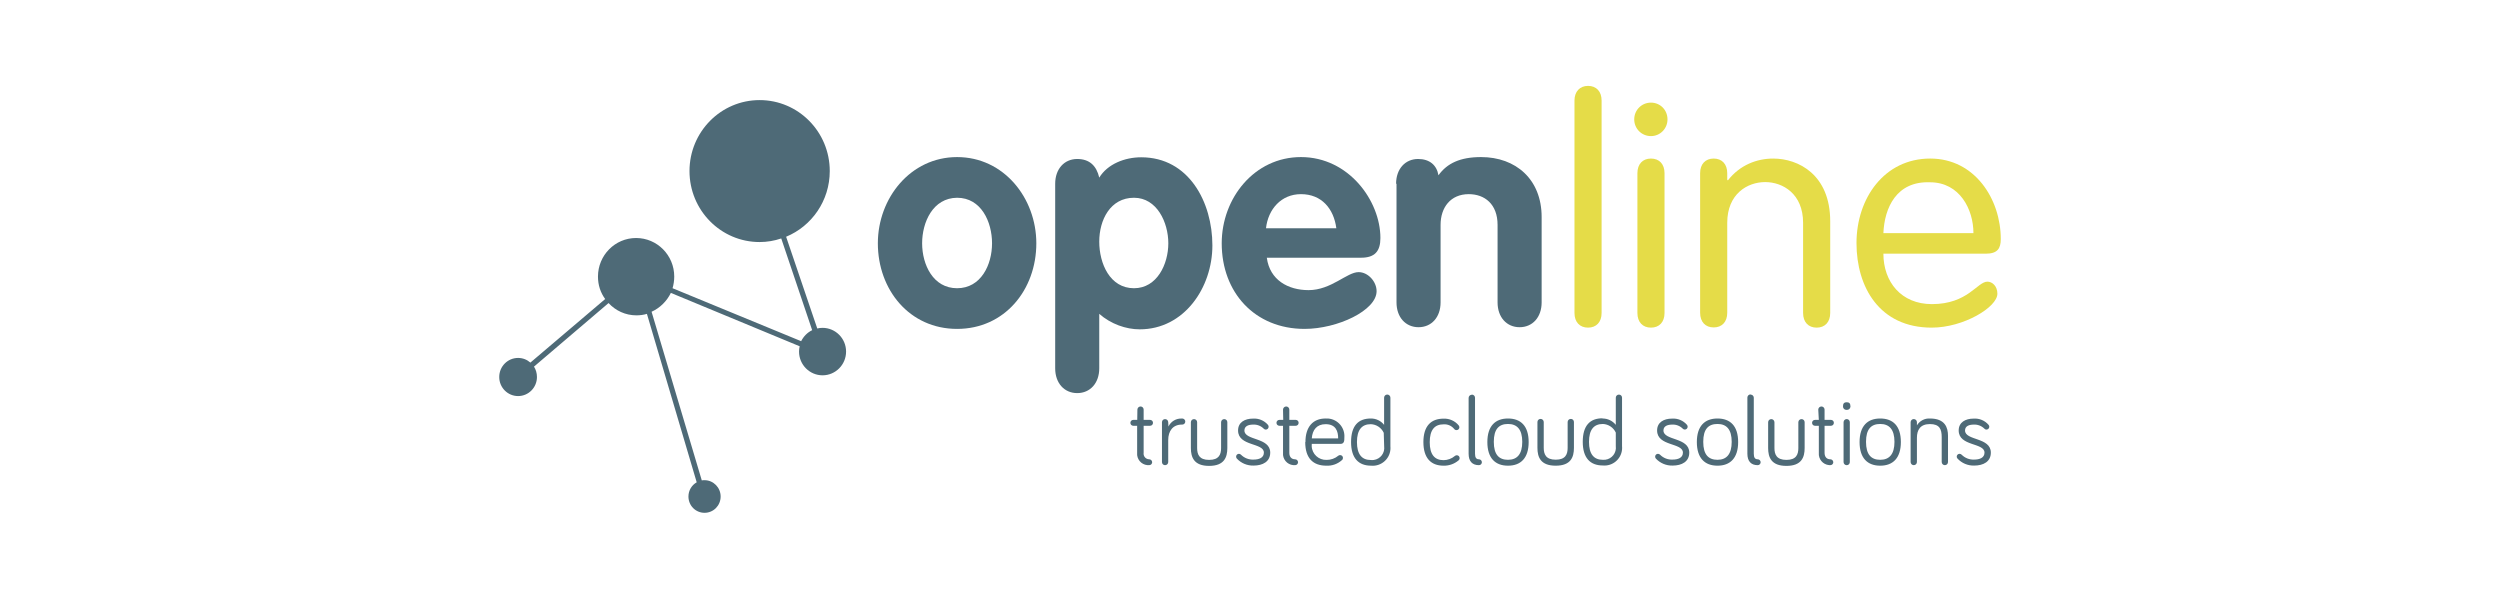 <?xml version="1.0" encoding="UTF-8"?>
<svg id="a" data-name="Laag 1" xmlns="http://www.w3.org/2000/svg" viewBox="0 0 572.816 137.177">
  <g>
    <path d="M211.284,55.748c0,4.903,2.524,10.292,8.01,10.292s8.01-5.389,8.01-10.292-2.476-10.437-8.01-10.437c-5.534.049-8.01,5.583-8.01,10.437ZM237.45,55.748c0,10.632-7.233,19.612-18.156,19.612s-18.156-8.981-18.156-19.612c0-10.34,7.476-19.758,18.156-19.758,10.729,0,18.156,9.418,18.156,19.758Z" style="fill: #4e6a77; stroke-width: 0px;"/>
    <path d="M259.829,66.04c5.292,0,7.864-5.534,7.864-10.292,0-4.806-2.622-10.437-7.864-10.437-5.437,0-7.962,5.097-7.962,10.049,0,5,2.427,10.68,7.962,10.68ZM241.77,42.107c0-3.398,2.087-5.68,5.049-5.68,2.816,0,4.418,1.554,5.049,4.272,1.893-3.107,5.825-4.66,9.612-4.66,10.923,0,16.311,10.292,16.311,20.195,0,9.661-6.457,19.224-16.651,19.224-3.155,0-6.602-1.214-9.272-3.544v12.476c0,3.398-2.087,5.68-5.049,5.68s-5.049-2.282-5.049-5.68v-42.283Z" style="fill: #4e6a77; stroke-width: 0px;"/>
    <path d="M306.19,52.301c-.583-4.466-3.35-7.816-8.107-7.816-4.515,0-7.525,3.447-8.01,7.816h16.117ZM290.267,59.098c.68,5.049,4.855,7.379,9.563,7.379,5.194,0,8.787-4.126,11.457-4.126,2.185,0,4.126,2.185,4.126,4.369,0,4.418-8.981,8.641-16.506,8.641-11.408,0-18.981-8.35-18.981-19.612,0-10.34,7.476-19.758,18.156-19.758,10.971,0,18.205,10.049,18.205,18.544,0,3.058-1.311,4.515-4.418,4.515h-21.603v.049Z" style="fill: #4e6a77; stroke-width: 0px;"/>
    <path d="M319.88,42.107c0-3.398,2.087-5.68,5.049-5.68,2.622,0,4.272,1.408,4.66,3.738,1.99-2.767,5-4.175,9.758-4.175,7.962,0,13.884,5.097,13.884,13.738v19.564c0,3.398-2.087,5.68-5.049,5.68s-5.049-2.282-5.049-5.68v-17.768c0-4.758-2.961-7.039-6.602-7.039-4.175,0-6.457,3.058-6.457,7.039v17.768c0,3.398-2.087,5.68-5.049,5.68s-5.049-2.282-5.049-5.68v-27.186h-.097Z" style="fill: #4e6a77; stroke-width: 0px;"/>
  </g>
  <g>
    <path d="M366.969,71.719c0,2.087-1.214,3.35-3.107,3.35s-3.107-1.262-3.107-3.35V23.028c0-2.039,1.214-3.35,3.107-3.35s3.107,1.262,3.107,3.35v48.691Z" style="fill: #e5dc48; stroke-width: 0px;"/>
    <path d="M381.387,71.719c0,2.087-1.214,3.35-3.107,3.35s-3.107-1.262-3.107-3.35v-32.04c0-2.087,1.214-3.35,3.107-3.35s3.107,1.262,3.107,3.35v32.04ZM378.28,23.514c2.136,0,3.787,1.699,3.787,3.835s-1.699,3.835-3.787,3.835c-2.136,0-3.835-1.699-3.835-3.835s1.699-3.835,3.835-3.835Z" style="fill: #e5dc48; stroke-width: 0px;"/>
    <path d="M389.543,39.679c0-2.087,1.214-3.35,3.107-3.35s3.107,1.262,3.107,3.35v1.505l.146.146c2.767-3.544,6.651-5,10.389-5,5.777,0,13.059,3.689,13.059,14.37v21.02c0,2.087-1.214,3.35-3.107,3.35s-3.107-1.262-3.107-3.35v-20.68c0-6.602-4.612-9.321-8.69-9.321s-8.69,2.719-8.69,9.321v20.632c0,2.087-1.214,3.35-3.107,3.35s-3.107-1.262-3.107-3.35v-31.991h0Z" style="fill: #e5dc48; stroke-width: 0px;"/>
    <path d="M452.167,53.418c0-5.389-3.107-11.651-9.952-11.651-7.719-.291-10.437,5.874-10.68,11.651h20.632ZM431.535,58.127c0,6.457,4.078,11.554,11.117,11.554,8.253,0,10.389-5.146,12.719-5.146,1.117,0,2.282,1.02,2.282,2.767,0,3.058-7.719,7.767-15.049,7.767-11.991,0-17.234-9.321-17.234-19.37,0-10.243,6.359-19.37,16.894-19.37,10.243,0,16.166,9.321,16.166,18.447,0,2.185-.777,3.35-3.447,3.35h-23.448Z" style="fill: #e5dc48; stroke-width: 0px;"/>
  </g>
  <path d="M179.001,54.631l7.088,21.02c-1.117.534-1.99,1.456-2.524,2.524l-29.467-12.136c.243-.825.388-1.748.388-2.67,0-4.903-3.932-8.835-8.738-8.835-4.855,0-8.738,3.981-8.738,8.835,0,1.942.583,3.689,1.651,5.146l-17.137,14.564c-.777-.68-1.748-1.068-2.816-1.068-2.379,0-4.321,1.942-4.321,4.369s1.942,4.369,4.321,4.369,4.321-1.942,4.321-4.369c0-.874-.243-1.699-.68-2.379l17.088-14.564c1.602,1.748,3.884,2.816,6.359,2.816.825,0,1.651-.097,2.427-.34l11.408,38.594c-1.117.631-1.893,1.845-1.893,3.253,0,2.087,1.651,3.738,3.689,3.738s3.689-1.651,3.689-3.738c0-2.039-1.651-3.738-3.689-3.738-.243,0-.437,0-.631.049l-11.505-38.642c1.942-.874,3.495-2.427,4.418-4.321l29.516,12.233c-.097.388-.146.825-.146,1.214,0,3.01,2.427,5.437,5.389,5.437s5.389-2.427,5.389-5.437-2.427-5.437-5.389-5.437c-.437,0-.825.049-1.214.146l-7.136-21.02c5.874-2.427,10-8.253,10-15.049,0-8.981-7.185-16.263-16.069-16.263s-16.069,7.282-16.069,16.263,7.185,16.263,16.069,16.263c1.699,0,3.398-.291,4.952-.825h0Z" style="fill: #4e6a77; stroke-width: 0px;"/>
  <path d="M260.572,96.208h-.899c-.366-.007-.668.285-.674.65-0.0.008-0.0.016,0,.024-.007.366.285.668.65.674.008 0.0.016 0.0.024,0h.875v6.198c-.134,1.424.913,2.687,2.337,2.821.135.013.271.015.407.006.372.013.684-.278.698-.65 0-.008 0-.016 0-.024-.006-.379-.319-.681-.698-.674h-0c-.712-.012-1.28-.599-1.268-1.311.001-.056.006-.112.014-.168v-6.198h1.467c.366.007.668-.285.674-.65 0-.008 0-.016,0-.024.007-.366-.285-.668-.65-.674-.008-0-.016-0-.024,0h-1.467v-2.366c0-.392-.318-.71-.71-.71-.391.006-.709.319-.722.71l-.035,2.366h0ZM267.669,96.74c0-.392-.318-.71-.71-.71h-.012c-.385-.006-.703.301-.71.686-0.0.008-0.0.016,0,.024v9.12c-.013.385.288.708.674.721.012 0.0.024.001.036 0.0.392.007.715-.306.722-.698 0-.008 0-.016,0-.024v-5.027c0-2.07,1.053-3.549,3.123-3.549.382.05.733-.219.783-.601s-.219-.733-.601-.783c-.06-.008-.121-.008-.181,0-1.301-.065-2.514.658-3.075,1.833l-.047-.994h0ZM273.583,96.031c-.392-.007-.715.306-.721.698v.012s-0,5.914-0,5.914c0,2.141.722,4.093,4.176,4.093s4.176-1.952,4.176-4.093v-5.914c.007-.385-.3-.703-.686-.71h-0c-.398-.013-.732.299-.745.697l-0.0.012v5.914c0,1.467-.473,2.72-2.744,2.72s-2.744-1.254-2.744-2.72v-5.914c0-.392-.318-.71-.71-.71h0M287.103,97.285c.912-.053,1.804.287,2.449.934.12.136.292.214.473.213.359,0,.651-.291.651-.651h0c.001-.159-.053-.314-.154-.438-.85-.989-2.117-1.519-3.418-1.431-1.904,0-3.43.852-3.43,2.72,0,3.679,5.914,2.756,5.914,5.074,0,1.183-1.1,1.597-2.366,1.597-1.066.051-2.105-.348-2.862-1.1-.125-.137-.3-.218-.485-.225-.359,0-.651.291-.651.651h0c.003.155.057.305.154.426.986,1.071,2.389,1.663,3.844,1.621,2.129,0,3.821-.923,3.821-2.969,0-3.549-5.914-2.72-5.914-5.074,0-1.041.994-1.348,1.999-1.348M294.023,96.208h-.875c-.366-.007-.668.285-.674.65-0.0.008-0.0.016,0,.024-.007.366.285.668.65.674.008 0.0.016 0.0.024,0h.828v6.198c-.134,1.424.913,2.687,2.337,2.821.135.013.271.015.407.006.372.013.684-.278.698-.65l0-.024c-.006-.379-.319-.681-.698-.674h-0c-.769,0-1.301-.509-1.301-1.479v-6.198h1.455c.366.007.668-.285.674-.65 0-.008 0-.016,0-.024.013-.359-.267-.661-.626-.674-.016-.001-.032-.001-.048,0h-1.455v-2.366c-.006-.394-.328-.71-.722-.71-.391.006-.709.319-.722.71l.047,2.366h0ZM299.062,101.283c0,3.773,1.857,5.418,4.85,5.418,1.304.063,2.579-.392,3.549-1.266.159-.12.251-.309.248-.509.007-.353-.274-.644-.627-.651-.008-0-.016-0-.024,0-.145-.007-.288.04-.402.13-.754.635-1.711.979-2.697.97-1.815.071-3.343-1.343-3.414-3.157-.007-.17-0-.341.02-.51h6.565c.899,0,.899-.792.899-1.431.187-2.233-1.471-4.195-3.704-4.382-.196-.017-.393-.019-.59-.006-2.922,0-4.625,1.928-4.625,5.394M306.608,100.455h-6.044c.142-1.999,1.183-3.265,3.17-3.265,2.366,0,2.874,1.644,2.874,3.265M317.148,102.265c.205,1.521-.861,2.921-2.383,3.127-.226.03-.455.033-.681.008-2.058,0-3.17-1.313-3.17-4.116s1.124-4.093,3.17-4.093c1.283.046,2.43.81,2.969,1.975l.095,3.099h0ZM314.084,95.889c-2.898,0-4.519,1.703-4.519,5.394s1.703,5.418,4.601,5.418c2.238.199,4.215-1.454,4.414-3.692.022-.247.021-.496-.002-.744v-11.143c0-.399-.323-.722-.722-.722s-.722.323-.722.722h0v6.222c-.736-.933-1.864-1.471-3.052-1.455M326.137,101.283c0,3.679,1.727,5.418,4.625,5.418,1.237.027,2.442-.393,3.395-1.183.18-.128.286-.335.284-.556.007-.353-.274-.644-.627-.651-.008-0-.016-0-.024,0-.156-.001-.307.053-.426.154-.727.618-1.648.961-2.602.97-2.07,0-3.17-1.313-3.17-4.116s1.1-4.093,3.17-4.093c.931-.064,1.835.329,2.425,1.053.125.175.329.277.544.272.353.007.644-.274.651-.627 0-.008 0-.016,0-.024-.003-.155-.057-.305-.154-.426-.847-1.033-2.131-1.607-3.466-1.55-2.898,0-4.625,1.703-4.625,5.394M337.209,90.448c-.387.012-.697.323-.71.71v12.799c0,1.727.828,2.626,2.366,2.626.372,0,.674-.302.674-.674h0c-.006-.37-.304-.668-.674-.674-.603,0-.899-.379-.899-1.278v-12.834c-.006-.394-.328-.71-.722-.71M345.524,95.889c-2.898,0-4.731,1.703-4.731,5.394s1.81,5.418,4.731,5.418,4.731-1.739,4.731-5.418-1.798-5.394-4.731-5.394M345.524,105.352c-2.07,0-3.253-1.183-3.253-4.116s1.183-4.093,3.253-4.093,3.265,1.254,3.265,4.093-1.183,4.116-3.265,4.116M352.988,95.984c-.392-.007-.715.306-.721.698v.012s-0,5.914-0,5.914c0,2.141.722,4.093,4.187,4.093s4.176-1.952,4.176-4.093v-5.914c.006-.385-.301-.703-.686-.71h-.012c-.398-.013-.732.299-.745.697l-0.0.012v5.914c0,1.467-.473,2.72-2.732,2.72s-2.744-1.254-2.744-2.72v-5.914c-.006-.394-.328-.71-.722-.71M370.222,102.218c.201,1.522-.871,2.918-2.393,3.119-.191.025-.384.03-.576.016-2.07,0-3.17-1.313-3.17-4.116s1.124-4.093,3.17-4.093c1.283.046,2.43.81,2.969,1.975v3.099h0ZM367.17,95.842c-2.898,0-4.519,1.703-4.519,5.394s1.703,5.418,4.601,5.418c2.232.2,4.203-1.447,4.403-3.679.023-.252.021-.505-.003-.757v-11.095c.007-.385-.3-.703-.686-.71-.008-0-.016-0-.024,0-.392-.007-.715.306-.721.698v.012s0,6.222,0,6.222c-.738-.93-1.864-1.467-3.052-1.455M383.115,97.285c.912-.053,1.804.287,2.449.934.247.261.658.273.92.027.128-.121.202-.288.204-.464.001-.159-.053-.314-.154-.438-.85-.989-2.117-1.519-3.418-1.431-1.904,0-3.43.852-3.43,2.72,0,3.679,5.914,2.756,5.914,5.074,0,1.183-1.1,1.597-2.366,1.597-1.063.053-2.099-.347-2.851-1.1-.13-.137-.308-.218-.497-.225-.359,0-.651.291-.651.651h0c.003.155.057.305.154.426.988,1.069,2.389,1.659,3.844,1.621,2.141,0,3.821-.923,3.821-2.969,0-3.549-5.914-2.72-5.914-5.074,0-1.041.994-1.348,1.999-1.348M393.524,95.889c-2.898,0-4.731,1.703-4.731,5.394s1.822,5.418,4.731,5.418,4.731-1.739,4.731-5.418-1.798-5.394-4.731-5.394M393.524,105.352c-2.07,0-3.265-1.183-3.265-4.116s1.183-4.093,3.265-4.093,3.253,1.254,3.253,4.093-1.183,4.116-3.253,4.116M401.094,90.365c-.391.006-.709.319-.722.71v12.881c0,1.727.84,2.626,2.366,2.626.372,0,.674-.302.674-.674h0c-.006-.37-.304-.668-.674-.674-.615,0-.899-.379-.899-1.278v-12.834c-.006-.394-.328-.71-.722-.71M405.849,96.031c-.392-.007-.715.306-.721.698v.012s0,5.914,0,5.914c0,2.141.722,4.093,4.187,4.093s4.175-1.952,4.175-4.093v-5.914c.006-.385-.301-.703-.686-.71h-.012c-.398-.013-.732.299-.745.697l-0.0.012v5.914c0,1.467-.473,2.72-2.732,2.72s-2.744-1.254-2.744-2.72v-5.914c-.006-.394-.328-.71-.722-.71M416.743,96.209h-.875c-.366-.007-.668.285-.674.65-0.0.008-0.0.016,0,.024-.007.366.285.668.65.674.008 0.0.016 0.0.024,0h.875v6.198c-.131,1.425.918,2.686,2.343,2.816.09.008.181.012.271.011.372.013.684-.278.698-.65l0-.024c-.006-.379-.319-.681-.698-.674h-0c-.769,0-1.301-.509-1.301-1.479v-6.198h1.455c.366.007.668-.285.674-.65 0-.008 0-.016,0-.024.013-.359-.267-.661-.626-.674-.016-.001-.032-.001-.048,0h-1.455v-2.366c-.006-.394-.328-.71-.722-.71-.391.006-.709.319-.722.71l.13,2.366h0ZM423.841,96.741c.006-.392-.306-.715-.698-.721h-.012c-.399,0-.722.323-.722.721v9.12c-.007.392.306.715.698.722.008 0.0.016 0.0.024,0,.385.007.703-.3.71-.685 0-.012,0-.024-0-.036v-9.12h0ZM423.131,93.914c.429.041.81-.273.852-.703.005-.05.005-.1,0-.149,0-.651-.319-.899-.852-.899s-.852.248-.852.899c-.041.429.273.81.703.852.05.005.1.005.149,0M430.808,95.889c-2.898,0-4.731,1.703-4.731,5.394s1.822,5.418,4.731,5.418,4.731-1.739,4.731-5.418-1.798-5.394-4.731-5.394M430.808,105.352c-2.058,0-3.253-1.183-3.253-4.116s1.183-4.093,3.253-4.093,3.265,1.254,3.265,4.093-1.183,4.116-3.265,4.116M442.199,95.889c-1.208-.069-2.356.537-2.981,1.573v-.722c0-.399-.323-.722-.722-.722s-.722.323-.722.722v9.12c0,.399.323.722.722.722s.722-.323.722-.722v-5.548c0-1.798.757-3.146,2.981-3.146s2.697,1.183,2.697,2.993v5.701c0,.399.323.722.722.722s.722-.323.722-.722v-5.997c0-1.904-.674-3.974-4.14-3.974M452.217,97.285c.915-.051,1.809.289,2.46.934.115.135.284.213.461.213.361,0,.656-.289.662-.651-.002-.161-.061-.316-.166-.438-.849-.991-2.117-1.521-3.418-1.431-1.904,0-3.43.852-3.43,2.72,0,3.679,5.914,2.756,5.914,5.074,0,1.183-1.112,1.597-2.366,1.597-1.062.049-2.096-.35-2.851-1.1-.129-.138-.308-.219-.497-.225-.359,0-.651.291-.651.651.002.157.061.309.166.426.982,1.071,2.38,1.662,3.832,1.621,2.141,0,3.821-.923,3.821-2.969,0-3.549-5.914-2.72-5.914-5.074,0-1.041.994-1.348,1.999-1.348" style="fill: #4e6a77; stroke-width: 0px;"/>
</svg>